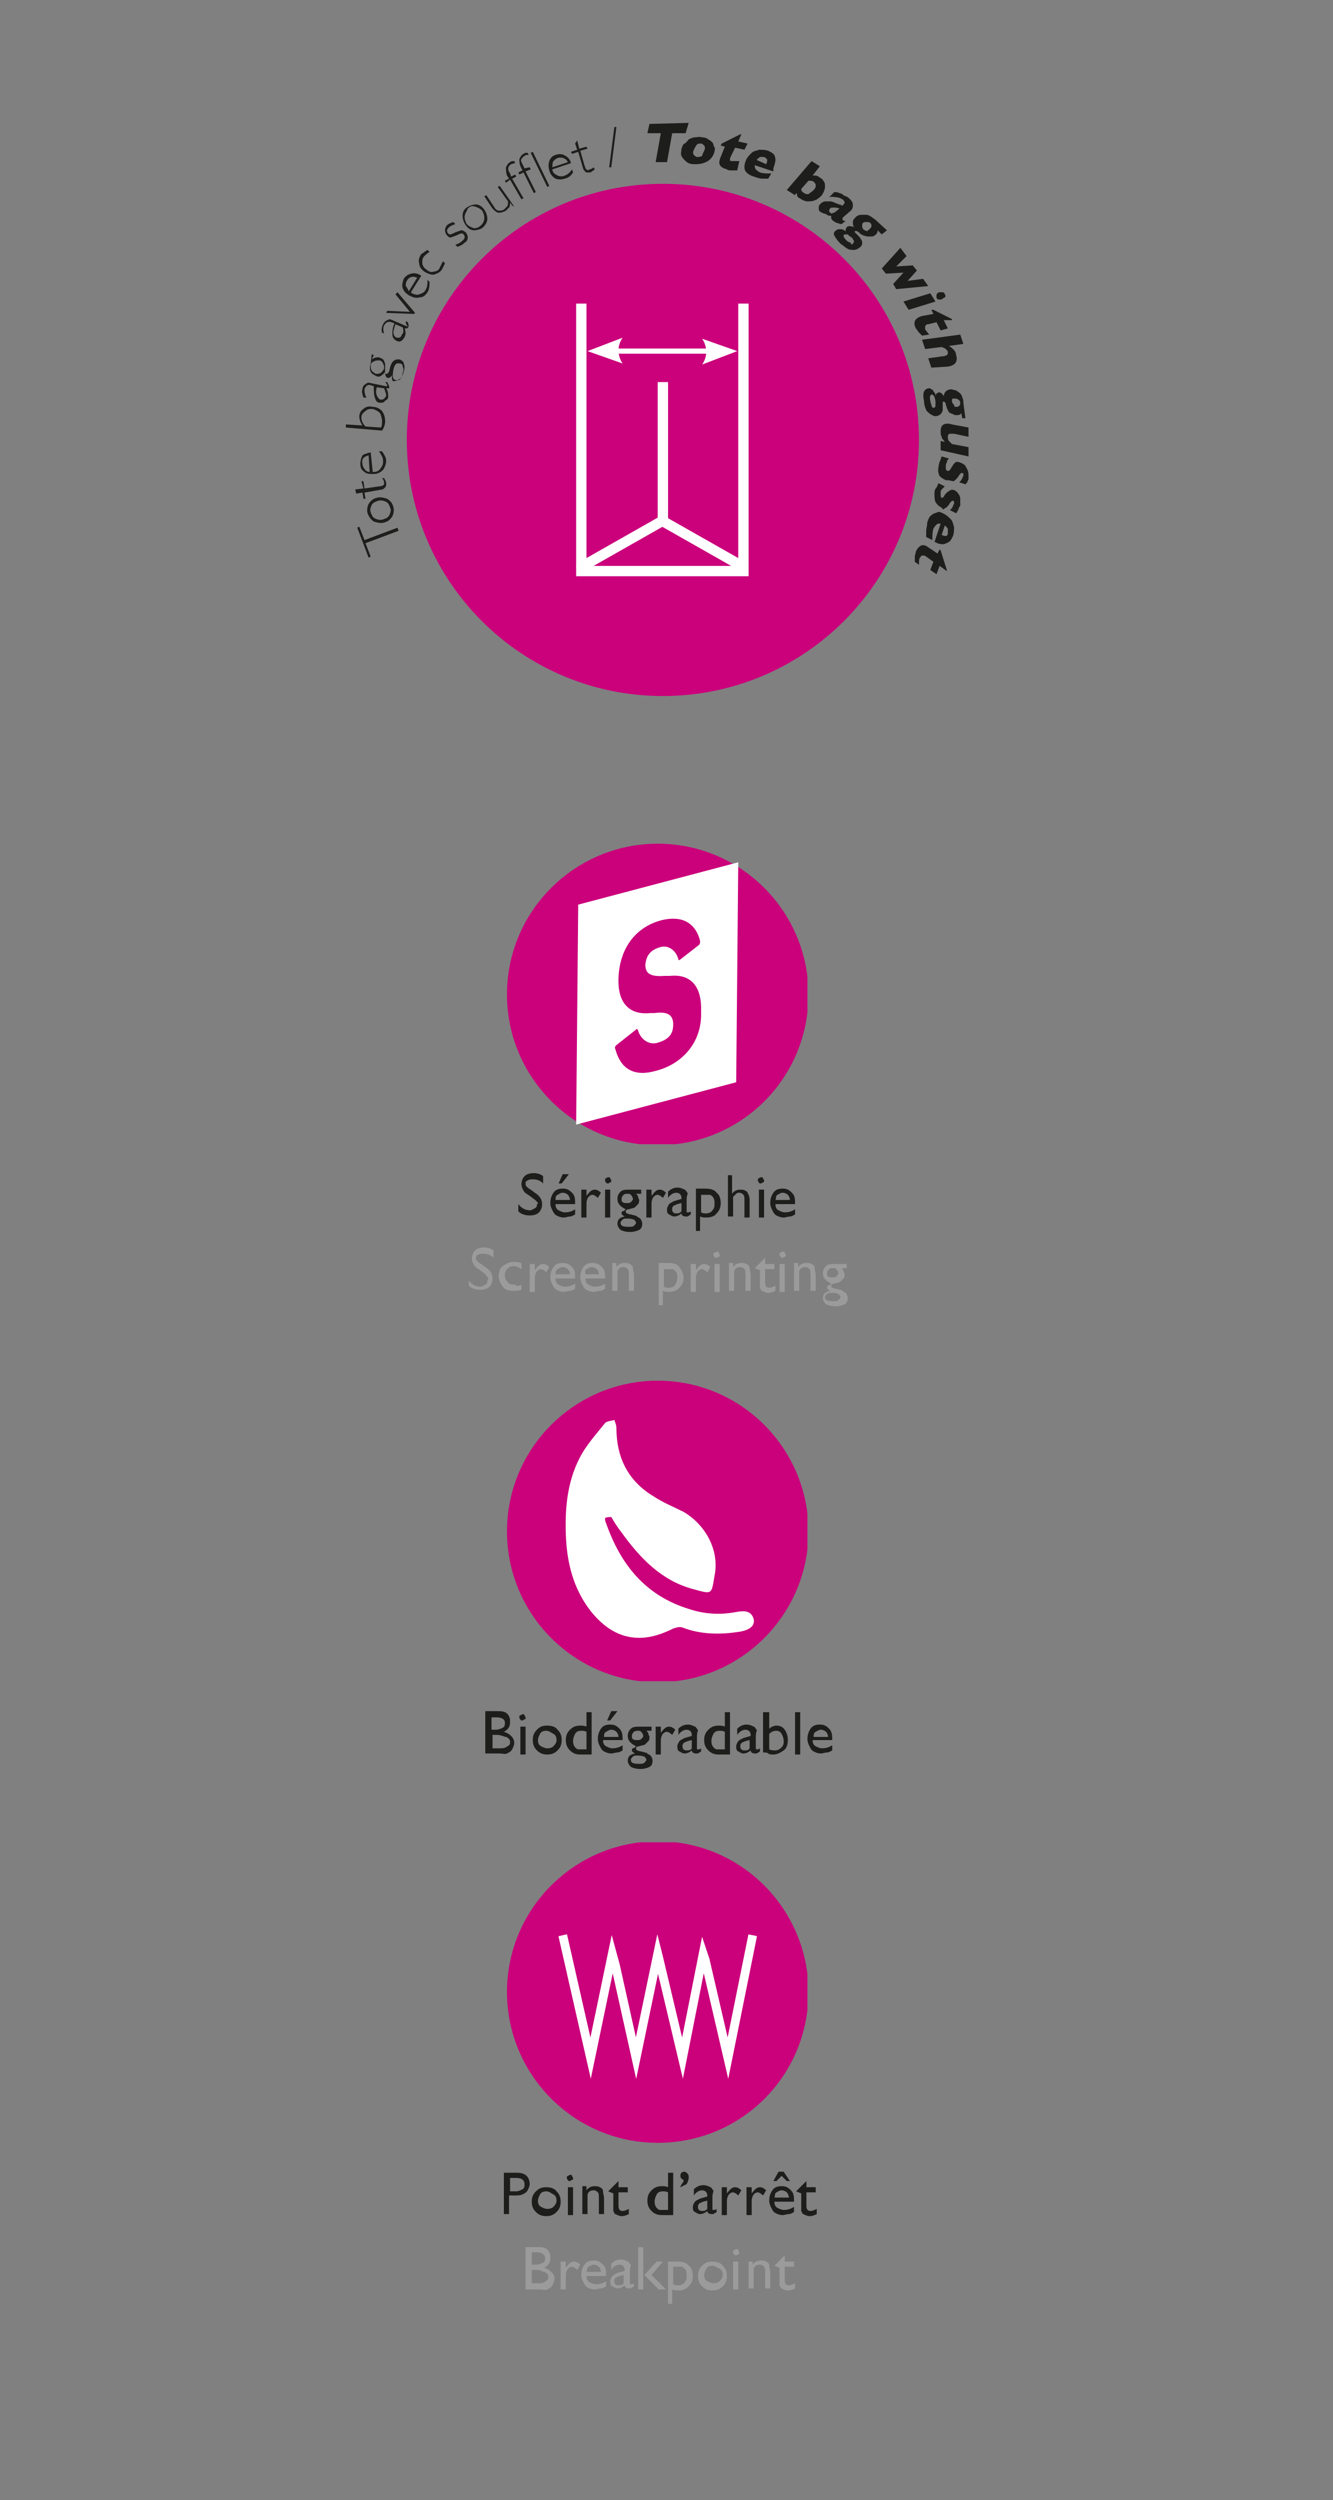 <?xml version="1.0" encoding="utf-8"?>
<!-- Generator: Adobe Illustrator 23.0.0, SVG Export Plug-In . SVG Version: 6.00 Build 0)  -->
<svg version="1.1" id="Calque_1" xmlns="http://www.w3.org/2000/svg" xmlns:xlink="http://www.w3.org/1999/xlink" x="0px" y="0px"
	 viewBox="0 0 129.1 242.1" style="enable-background:new 0 0 129.1 242.1;" xml:space="preserve">
<rect x="0" y="0" width="129.1" height="242.1" fill="#808080" stroke="none"/>
<style type="text/css">
	.st0{clip-path:url(#SVGID_2_);fill:#CB007B;}
	.st1{clip-path:url(#SVGID_4_);fill:#FFFFFF;}
	.st2{enable-background:new    ;}
	.st3{fill:#1D1D1B;}
	.st4{fill:#9C9B9B;}
	.st5{clip-path:url(#SVGID_6_);fill:#CB007B;}
	.st6{clip-path:url(#SVGID_8_);fill:none;stroke:#FFFFFF;stroke-width:0.848;stroke-miterlimit:10;}
	.st7{clip-path:url(#SVGID_10_);fill:#CB007B;}
	.st8{clip-path:url(#SVGID_12_);fill-rule:evenodd;clip-rule:evenodd;fill:#FFFFFF;}
	.st9{fill:#CB007B;}
	.st10{fill:none;stroke:#FFFFFF;stroke-miterlimit:10;}
	.st11{fill:none;stroke:#FFFFFF;stroke-width:0.5;stroke-miterlimit:10;}
	.st12{fill:#FFFFFF;}
</style>
<g>
	<g>
		<defs>
			<rect id="SVGID_1_" x="49.1" y="81.7" width="29.1" height="29.1"/>
		</defs>
		<clipPath id="SVGID_2_">
			<use xlink:href="#SVGID_1_"  style="overflow:visible;"/>
		</clipPath>
		<path class="st0" d="M78.3,96.3c0-8-6.5-14.6-14.6-14.6c-8,0-14.6,6.5-14.6,14.6c0,8,6.5,14.6,14.6,14.6S78.3,104.4,78.3,96.3"/>
	</g>
	<g>
		<defs>
			<rect id="SVGID_3_" x="49.1" y="81.7" width="29.1" height="29.1"/>
		</defs>
		<clipPath id="SVGID_4_">
			<use xlink:href="#SVGID_3_"  style="overflow:visible;"/>
		</clipPath>
		<path class="st1" d="M56,87.6l-0.2,21.3l15.5-4.1l0.2-21.3L56,87.6z M63.5,103.7c-2.1,0.6-3.4-0.2-3.9-2.1c-0.1-0.2,0-0.3,0.1-0.4
			l1.9-1.5c0.1-0.1,0.1-0.1,0.2,0.1c0.2,0.7,0.9,1.4,1.8,1.2c1.1-0.3,1.6-0.8,1.6-1.8c0-0.8-0.4-1.3-1.8-1.1c-0.1,0-0.3,0-0.4,0
			c-1.9,0.2-3.2-0.8-3.1-3.4c0.1-2.7,1.5-4.9,4.2-5.6c2.1-0.5,3.3,0.4,3.7,2c0,0.2,0,0.3-0.1,0.4l-1.8,1.4c-0.1,0.1-0.2,0.1-0.2,0
			c-0.2-0.8-0.9-1.4-1.7-1.2c-1.1,0.3-1.4,0.9-1.5,1.7c0,0.9,0.5,1.2,1.9,1.1c0.1,0,0.3,0,0.5,0c2-0.2,3.1,1,3,3.5
			C68,101.1,65.9,103.1,63.5,103.7"/>
	</g>
</g>
<g class="st2">
	<path class="st3" d="M51.7,116.1l-0.4-0.3c-0.3-0.2-0.5-0.3-0.6-0.5s-0.2-0.4-0.2-0.6c0-0.3,0.1-0.6,0.3-0.8s0.5-0.3,0.9-0.3
		c0.3,0,0.7,0.1,0.9,0.3v0.7c-0.3-0.3-0.6-0.4-1-0.4c-0.2,0-0.3,0-0.5,0.1s-0.2,0.2-0.2,0.3c0,0.1,0,0.2,0.1,0.3
		c0.1,0.1,0.2,0.2,0.4,0.3l0.4,0.3c0.5,0.3,0.7,0.7,0.7,1.1c0,0.3-0.1,0.6-0.3,0.8s-0.5,0.3-0.9,0.3c-0.4,0-0.8-0.1-1.1-0.4v-0.7
		c0.3,0.4,0.7,0.6,1.1,0.6c0.2,0,0.3-0.1,0.5-0.2s0.2-0.2,0.2-0.4C52.2,116.6,52.1,116.4,51.7,116.1z"/>
	<path class="st3" d="M55.7,116.6h-1.9c0,0.3,0.1,0.5,0.3,0.6s0.4,0.2,0.6,0.2c0.4,0,0.7-0.1,1-0.3v0.5c-0.2,0.1-0.3,0.2-0.5,0.2
		s-0.4,0.1-0.6,0.1c-0.3,0-0.5-0.1-0.7-0.2s-0.3-0.3-0.4-0.5c-0.1-0.2-0.2-0.4-0.2-0.7c0-0.4,0.1-0.7,0.3-1c0.2-0.3,0.5-0.4,0.9-0.4
		c0.4,0,0.6,0.1,0.9,0.4S55.7,116.1,55.7,116.6L55.7,116.6z M53.8,116.2h1.4c0-0.2-0.1-0.4-0.2-0.5s-0.3-0.2-0.5-0.2
		s-0.3,0.1-0.5,0.2S53.8,116,53.8,116.2z M55.1,113.7l-0.7,0.9h-0.3l0.4-0.9H55.1z"/>
	<path class="st3" d="M56.8,115.2v0.6l0,0c0.3-0.4,0.5-0.6,0.8-0.6c0.2,0,0.4,0.1,0.6,0.3l-0.3,0.5c-0.2-0.2-0.4-0.3-0.5-0.3
		c-0.2,0-0.3,0.1-0.4,0.2s-0.2,0.4-0.2,0.6v1.4h-0.5v-2.7H56.8z"/>
	<path class="st3" d="M58.9,114c0.1,0,0.2,0,0.2,0.1s0.1,0.1,0.1,0.2c0,0.1,0,0.2-0.1,0.2s-0.1,0.1-0.2,0.1c-0.1,0-0.2,0-0.2-0.1
		c-0.1-0.1-0.1-0.1-0.1-0.2c0-0.1,0-0.2,0.1-0.2C58.7,114.1,58.8,114,58.9,114z M58.6,115.2h0.5v2.7h-0.5V115.2z"/>
	<path class="st3" d="M59.8,116.1c0-0.3,0.1-0.5,0.3-0.7c0.2-0.2,0.5-0.2,0.9-0.2h1.1v0.4h-0.5c0.1,0.1,0.2,0.2,0.2,0.3
		s0.1,0.2,0.1,0.3c0,0.1,0,0.3-0.1,0.4s-0.2,0.2-0.3,0.3s-0.3,0.1-0.6,0.2c-0.2,0-0.3,0.1-0.3,0.2c0,0.1,0,0.1,0.1,0.2
		c0.1,0,0.2,0.1,0.4,0.1c0.3,0.1,0.5,0.1,0.6,0.2s0.2,0.1,0.3,0.2c0.1,0.1,0.2,0.3,0.2,0.5c0,0.3-0.1,0.5-0.3,0.6s-0.5,0.2-0.9,0.2
		c-0.4,0-0.7-0.1-0.9-0.2c-0.2-0.2-0.3-0.4-0.3-0.6c0-0.4,0.2-0.6,0.7-0.7c-0.2-0.1-0.3-0.2-0.3-0.3c0-0.1,0-0.2,0.1-0.2
		s0.2-0.1,0.3-0.2C60,116.8,59.8,116.5,59.8,116.1z M60.7,118c-0.2,0-0.3,0-0.4,0.1s-0.2,0.2-0.2,0.3c0,0.3,0.2,0.4,0.8,0.4
		c0.2,0,0.4,0,0.5-0.1c0.1-0.1,0.2-0.2,0.2-0.3c0-0.1-0.1-0.2-0.2-0.3C61.1,118,60.9,118,60.7,118z M60.8,115.6
		c-0.1,0-0.3,0-0.4,0.1s-0.2,0.2-0.2,0.4c0,0.1,0,0.3,0.1,0.3c0.1,0.1,0.2,0.1,0.4,0.1c0.2,0,0.3,0,0.4-0.1s0.2-0.2,0.2-0.3
		c0-0.1-0.1-0.3-0.2-0.4S60.9,115.6,60.8,115.6z"/>
	<path class="st3" d="M63.1,115.2v0.6l0,0c0.3-0.4,0.5-0.6,0.8-0.6c0.2,0,0.4,0.1,0.6,0.3l-0.3,0.5c-0.2-0.2-0.4-0.3-0.5-0.3
		c-0.2,0-0.3,0.1-0.4,0.2s-0.2,0.4-0.2,0.6v1.4h-0.5v-2.7H63.1z"/>
</g>
<g class="st2">
	<path class="st3" d="M66.5,116.2v1.1c0,0.1,0,0.1,0.1,0.1c0.1,0,0.2,0,0.3-0.1v0.3c-0.1,0.1-0.2,0.1-0.3,0.2c-0.1,0-0.1,0-0.2,0
		c-0.2,0-0.4-0.1-0.4-0.3c-0.2,0.2-0.5,0.3-0.7,0.3c-0.2,0-0.3-0.1-0.5-0.2s-0.2-0.3-0.2-0.5c0-0.2,0.1-0.3,0.2-0.5
		c0.1-0.1,0.3-0.2,0.5-0.3l0.7-0.2v-0.1c0-0.3-0.2-0.5-0.5-0.5c-0.3,0-0.6,0.2-0.8,0.5v-0.6c0.2-0.2,0.5-0.4,0.9-0.4
		c0.3,0,0.5,0.1,0.7,0.2c0.1,0,0.1,0.1,0.2,0.2s0.1,0.2,0.1,0.2C66.5,115.9,66.5,116,66.5,116.2z M66,117.3v-0.8l-0.4,0.1
		c-0.2,0.1-0.3,0.1-0.4,0.2c-0.1,0.1-0.1,0.2-0.1,0.3c0,0.1,0,0.2,0.1,0.3s0.2,0.1,0.3,0.1C65.7,117.5,65.8,117.5,66,117.3z"/>
</g>
<g class="st2">
	<path class="st3" d="M67.4,119.2v-4.1h0.9c0.5,0,0.9,0.1,1.1,0.4c0.3,0.2,0.4,0.6,0.4,1c0,0.4-0.1,0.7-0.4,1
		c-0.2,0.3-0.6,0.4-1,0.4c-0.2,0-0.4,0-0.6-0.1v1.4H67.4z M68.3,115.7h-0.4v1.7c0.2,0.1,0.3,0.1,0.5,0.1c0.2,0,0.5-0.1,0.6-0.3
		c0.2-0.2,0.2-0.4,0.2-0.7c0-0.2,0-0.3-0.1-0.5s-0.2-0.2-0.3-0.3C68.7,115.7,68.6,115.7,68.3,115.7z"/>
	<path class="st3" d="M70.4,113.8h0.5v1.8c0.2-0.3,0.5-0.4,0.8-0.4c0.2,0,0.3,0,0.5,0.1s0.2,0.2,0.3,0.4s0.1,0.4,0.1,0.7v1.5h-0.5
		v-1.7c0-0.2,0-0.4-0.1-0.5c-0.1-0.1-0.2-0.2-0.4-0.2c-0.1,0-0.2,0-0.3,0.1s-0.2,0.2-0.3,0.3v1.9h-0.5V113.8z"/>
	<path class="st3" d="M73.7,114c0.1,0,0.2,0,0.2,0.1s0.1,0.1,0.1,0.2c0,0.1,0,0.2-0.1,0.2s-0.1,0.1-0.2,0.1c-0.1,0-0.2,0-0.2-0.1
		c-0.1-0.1-0.1-0.1-0.1-0.2c0-0.1,0-0.2,0.1-0.2C73.5,114.1,73.6,114,73.7,114z M73.4,115.2H74v2.7h-0.5V115.2z"/>
	<path class="st3" d="M77,116.6h-1.9c0,0.3,0.1,0.5,0.3,0.6s0.4,0.2,0.6,0.2c0.4,0,0.7-0.1,1-0.3v0.5c-0.2,0.1-0.3,0.2-0.5,0.2
		s-0.4,0.1-0.6,0.1c-0.3,0-0.5-0.1-0.7-0.2s-0.3-0.3-0.4-0.5c-0.1-0.2-0.2-0.4-0.2-0.7c0-0.4,0.1-0.7,0.3-1c0.2-0.3,0.5-0.4,0.9-0.4
		c0.4,0,0.6,0.1,0.9,0.4S77,116.1,77,116.6L77,116.6z M75.1,116.2h1.4c0-0.2-0.1-0.4-0.2-0.5s-0.3-0.2-0.5-0.2s-0.3,0.1-0.5,0.2
		S75.2,116,75.1,116.2z"/>
</g>
<g class="st2">
	<path class="st4" d="M46.9,123.3l-0.4-0.3c-0.3-0.2-0.5-0.3-0.6-0.5s-0.2-0.4-0.2-0.6c0-0.3,0.1-0.6,0.3-0.8s0.5-0.3,0.9-0.3
		c0.3,0,0.7,0.1,0.9,0.3v0.7c-0.3-0.3-0.6-0.4-1-0.4c-0.2,0-0.3,0-0.5,0.1s-0.2,0.2-0.2,0.3c0,0.1,0,0.2,0.1,0.3
		c0.1,0.1,0.2,0.2,0.4,0.3l0.4,0.3c0.5,0.3,0.7,0.7,0.7,1.1c0,0.3-0.1,0.6-0.3,0.8s-0.5,0.3-0.9,0.3c-0.4,0-0.8-0.1-1.1-0.4V124
		c0.3,0.4,0.7,0.6,1.1,0.6c0.2,0,0.3-0.1,0.5-0.2s0.2-0.2,0.2-0.4C47.4,123.8,47.2,123.6,46.9,123.3z"/>
	<path class="st4" d="M50.5,124.4v0.5c-0.3,0.1-0.5,0.1-0.8,0.1c-0.4,0-0.8-0.1-1-0.4s-0.4-0.6-0.4-1c0-0.4,0.1-0.8,0.4-1
		s0.6-0.4,1-0.4c0.1,0,0.3,0,0.4,0c0.1,0,0.2,0.1,0.4,0.1v0.6c-0.3-0.2-0.5-0.3-0.8-0.3c-0.2,0-0.4,0.1-0.6,0.3s-0.2,0.4-0.2,0.6
		c0,0.3,0.1,0.5,0.3,0.7s0.4,0.2,0.7,0.2C50,124.6,50.3,124.5,50.5,124.4z"/>
</g>
<g class="st2">
	<path class="st4" d="M51.8,122.4v0.6l0,0c0.3-0.4,0.5-0.6,0.8-0.6c0.2,0,0.4,0.1,0.6,0.3l-0.3,0.5c-0.2-0.2-0.4-0.3-0.5-0.3
		c-0.2,0-0.3,0.1-0.4,0.2s-0.2,0.4-0.2,0.6v1.4h-0.5v-2.7H51.8z"/>
</g>
<g class="st2">
	<path class="st4" d="M55.7,123.8h-1.9c0,0.3,0.1,0.5,0.3,0.6s0.4,0.2,0.6,0.2c0.4,0,0.7-0.1,1-0.3v0.5c-0.2,0.1-0.3,0.2-0.5,0.2
		s-0.4,0.1-0.6,0.1c-0.3,0-0.5-0.1-0.7-0.2s-0.3-0.3-0.4-0.5c-0.1-0.2-0.2-0.4-0.2-0.7c0-0.4,0.1-0.7,0.3-1c0.2-0.3,0.5-0.4,0.9-0.4
		c0.4,0,0.6,0.1,0.9,0.4S55.7,123.3,55.7,123.8L55.7,123.8z M53.8,123.4h1.4c0-0.2-0.1-0.4-0.2-0.5s-0.3-0.2-0.5-0.2
		s-0.3,0.1-0.5,0.2S53.8,123.2,53.8,123.4z"/>
	<path class="st4" d="M58.6,123.8h-1.9c0,0.3,0.1,0.5,0.3,0.6s0.4,0.2,0.6,0.2c0.4,0,0.7-0.1,1-0.3v0.5c-0.2,0.1-0.3,0.2-0.5,0.2
		s-0.4,0.1-0.6,0.1c-0.3,0-0.5-0.1-0.7-0.2s-0.3-0.3-0.4-0.5c-0.1-0.2-0.2-0.4-0.2-0.7c0-0.4,0.1-0.7,0.3-1c0.2-0.3,0.5-0.4,0.9-0.4
		c0.4,0,0.6,0.1,0.9,0.4S58.6,123.3,58.6,123.8L58.6,123.8z M56.7,123.4H58c0-0.2-0.1-0.4-0.2-0.5s-0.3-0.2-0.5-0.2
		s-0.3,0.1-0.5,0.2S56.7,123.2,56.7,123.4z"/>
	<path class="st4" d="M59.7,122.4v0.3c0.2-0.3,0.5-0.4,0.8-0.4c0.2,0,0.3,0,0.5,0.1s0.3,0.2,0.3,0.4s0.1,0.4,0.1,0.7v1.5h-0.5v-1.5
		c0-0.3,0-0.5-0.1-0.6s-0.2-0.2-0.4-0.2c-0.3,0-0.5,0.1-0.6,0.4v1.9h-0.5v-2.7H59.7z"/>
	<path class="st4" d="M63.8,126.4v-4.1h0.9c0.5,0,0.9,0.1,1.1,0.4s0.4,0.6,0.4,1c0,0.4-0.1,0.7-0.4,1s-0.6,0.4-1,0.4
		c-0.2,0-0.4,0-0.6-0.1v1.4H63.8z M64.7,122.9h-0.4v1.7c0.2,0.1,0.3,0.1,0.5,0.1c0.2,0,0.5-0.1,0.6-0.3s0.2-0.4,0.2-0.7
		c0-0.2,0-0.3-0.1-0.5c-0.1-0.1-0.2-0.2-0.3-0.3C65.1,122.9,64.9,122.9,64.7,122.9z"/>
	<path class="st4" d="M67.4,122.4v0.6l0,0c0.3-0.4,0.5-0.6,0.8-0.6c0.2,0,0.4,0.1,0.6,0.3l-0.3,0.5c-0.2-0.2-0.4-0.3-0.5-0.3
		c-0.2,0-0.3,0.1-0.4,0.2s-0.2,0.4-0.2,0.6v1.4h-0.5v-2.7H67.4z"/>
	<path class="st4" d="M69.4,121.2c0.1,0,0.2,0,0.2,0.1s0.1,0.1,0.1,0.2c0,0.1,0,0.2-0.1,0.2s-0.1,0.1-0.2,0.1c-0.1,0-0.2,0-0.2-0.1
		c-0.1-0.1-0.1-0.1-0.1-0.2c0-0.1,0-0.2,0.1-0.2C69.3,121.3,69.4,121.2,69.4,121.2z M69.2,122.4h0.5v2.7h-0.5V122.4z"/>
	<path class="st4" d="M71,122.4v0.3c0.2-0.3,0.5-0.4,0.8-0.4c0.2,0,0.3,0,0.5,0.1s0.3,0.2,0.3,0.4s0.1,0.4,0.1,0.7v1.5h-0.5v-1.5
		c0-0.3,0-0.5-0.1-0.6s-0.2-0.2-0.4-0.2c-0.3,0-0.5,0.1-0.6,0.4v1.9h-0.5v-2.7H71z"/>
	<path class="st4" d="M73.1,122.8l1-1v0.6H75v0.5h-0.9v1.3c0,0.3,0.1,0.5,0.4,0.5c0.2,0,0.4-0.1,0.6-0.2v0.5
		c-0.2,0.1-0.4,0.2-0.7,0.2c-0.2,0-0.4-0.1-0.6-0.2c-0.1,0-0.1-0.1-0.1-0.1c0-0.1-0.1-0.1-0.1-0.2c0-0.1,0-0.3,0-0.5v-1.2
		L73.1,122.8L73.1,122.8z"/>
	<path class="st4" d="M75.8,121.2c0.1,0,0.2,0,0.2,0.1s0.1,0.1,0.1,0.2c0,0.1,0,0.2-0.1,0.2s-0.1,0.1-0.2,0.1c-0.1,0-0.2,0-0.2-0.1
		c-0.1-0.1-0.1-0.1-0.1-0.2c0-0.1,0-0.2,0.1-0.2C75.6,121.3,75.7,121.2,75.8,121.2z M75.5,122.4H76v2.7h-0.5V122.4z"/>
	<path class="st4" d="M77.3,122.4v0.3c0.2-0.3,0.5-0.4,0.8-0.4c0.2,0,0.3,0,0.5,0.1s0.3,0.2,0.3,0.4s0.1,0.4,0.1,0.7v1.5h-0.5v-1.5
		c0-0.3,0-0.5-0.1-0.6s-0.2-0.2-0.4-0.2c-0.3,0-0.5,0.1-0.6,0.4v1.9h-0.5v-2.7H77.3z"/>
	<path class="st4" d="M79.7,123.3c0-0.3,0.1-0.5,0.3-0.7c0.2-0.2,0.5-0.2,0.9-0.2h1.1v0.4h-0.5c0.1,0.1,0.2,0.2,0.2,0.3
		s0.1,0.2,0.1,0.3c0,0.1,0,0.3-0.1,0.4s-0.2,0.2-0.3,0.3s-0.3,0.1-0.6,0.2c-0.2,0-0.3,0.1-0.3,0.2c0,0.1,0,0.1,0.1,0.2
		c0.1,0,0.2,0.1,0.4,0.1c0.3,0.1,0.5,0.1,0.6,0.2s0.2,0.1,0.3,0.2c0.1,0.1,0.2,0.3,0.2,0.5c0,0.3-0.1,0.5-0.3,0.6s-0.5,0.2-0.9,0.2
		c-0.4,0-0.7-0.1-0.9-0.2c-0.2-0.2-0.3-0.4-0.3-0.6c0-0.4,0.2-0.6,0.7-0.7c-0.2-0.1-0.3-0.2-0.3-0.3c0-0.1,0-0.2,0.1-0.2
		s0.2-0.1,0.3-0.2C79.9,124,79.7,123.7,79.7,123.3z M80.5,125.2c-0.2,0-0.3,0-0.4,0.1s-0.2,0.2-0.2,0.3c0,0.3,0.2,0.4,0.8,0.4
		c0.2,0,0.4,0,0.5-0.1c0.1-0.1,0.2-0.2,0.2-0.3c0-0.1-0.1-0.2-0.2-0.3C81,125.2,80.8,125.2,80.5,125.2z M80.7,122.8
		c-0.1,0-0.3,0-0.4,0.1s-0.2,0.2-0.2,0.4c0,0.1,0,0.3,0.1,0.3c0.1,0.1,0.2,0.1,0.4,0.1c0.2,0,0.3,0,0.4-0.1s0.2-0.2,0.2-0.3
		c0-0.1-0.1-0.3-0.2-0.4S80.8,122.8,80.7,122.8z"/>
</g>
<g>
	<g>
		<defs>
			<rect id="SVGID_5_" x="49.1" y="178.4" width="29.1" height="29.1"/>
		</defs>
		<clipPath id="SVGID_6_">
			<use xlink:href="#SVGID_5_"  style="overflow:visible;"/>
		</clipPath>
		<path class="st5" d="M78.3,192.9c0-8-6.5-14.6-14.6-14.6c-8,0-14.6,6.5-14.6,14.6c0,8,6.5,14.6,14.6,14.6S78.3,201,78.3,192.9"/>
	</g>
</g>
<g>
	<g>
		<defs>
			<rect id="SVGID_7_" x="54.1" y="187.2" width="19.2" height="14.2"/>
		</defs>
		<clipPath id="SVGID_8_">
			<use xlink:href="#SVGID_7_"  style="overflow:visible;"/>
		</clipPath>
		<polyline class="st6" points="72.9,187.4 70.5,199.3 68.3,189.8 68.1,189.2 66.1,199.3 63.8,189.6 63.7,189.2 61.6,199.3 
			59.6,190.3 59.3,189.2 57.2,199.3 54.5,187.4 		"/>
	</g>
</g>
<g class="st2">
	<path class="st3" d="M48.8,214.5v-4.1h1.3c0.4,0,0.7,0.1,0.9,0.3s0.3,0.5,0.3,0.8c0,0.2-0.1,0.4-0.2,0.6s-0.3,0.3-0.5,0.4
		c-0.2,0.1-0.5,0.1-0.9,0.1h-0.4v1.8H48.8z M50,210.9h-0.6v1.3H50c0.2,0,0.4-0.1,0.6-0.2s0.2-0.3,0.2-0.5
		C50.8,211.1,50.5,210.9,50,210.9z"/>
</g>
<g class="st2">
	<path class="st3" d="M52.9,211.8c0.4,0,0.8,0.1,1,0.4c0.3,0.3,0.4,0.6,0.4,1c0,0.4-0.1,0.7-0.4,1s-0.6,0.4-1,0.4
		c-0.4,0-0.7-0.1-1-0.4c-0.3-0.3-0.4-0.6-0.4-1c0-0.4,0.1-0.7,0.4-1S52.5,211.8,52.9,211.8z M52.9,212.2c-0.3,0-0.5,0.1-0.6,0.3
		s-0.2,0.4-0.2,0.6c0,0.3,0.1,0.5,0.3,0.6s0.4,0.2,0.6,0.2c0.3,0,0.5-0.1,0.6-0.2c0.2-0.2,0.3-0.4,0.3-0.6c0-0.3-0.1-0.5-0.3-0.6
		S53.2,212.2,52.9,212.2z"/>
	<path class="st3" d="M55.2,210.6c0.1,0,0.2,0,0.2,0.1s0.1,0.1,0.1,0.2c0,0.1,0,0.2-0.1,0.2s-0.1,0.1-0.2,0.1c-0.1,0-0.2,0-0.2-0.1
		c-0.1-0.1-0.1-0.1-0.1-0.2c0-0.1,0-0.2,0.1-0.2C55.1,210.7,55.1,210.6,55.2,210.6z M55,211.8h0.5v2.7H55V211.8z"/>
	<path class="st3" d="M56.8,211.8v0.3c0.2-0.3,0.5-0.4,0.8-0.4c0.2,0,0.3,0,0.5,0.1s0.3,0.2,0.3,0.4s0.1,0.4,0.1,0.7v1.5H58v-1.5
		c0-0.3,0-0.5-0.1-0.6s-0.2-0.2-0.4-0.2c-0.3,0-0.5,0.1-0.6,0.4v1.9h-0.5v-2.7H56.8z"/>
	<path class="st3" d="M58.9,212.2l1-1v0.6h0.9v0.5h-0.9v1.3c0,0.3,0.1,0.5,0.4,0.5c0.2,0,0.4-0.1,0.6-0.2v0.5
		c-0.2,0.1-0.4,0.2-0.7,0.2c-0.2,0-0.4-0.1-0.6-0.2c-0.1,0-0.1-0.1-0.1-0.1c0-0.1-0.1-0.1-0.1-0.2c0-0.1,0-0.3,0-0.5v-1.2
		L58.9,212.2L58.9,212.2z"/>
	<path class="st3" d="M64.7,210.4h0.5v4.1h-1.1c-0.4,0-0.7-0.1-1-0.4s-0.4-0.6-0.4-1c0-0.4,0.1-0.7,0.4-1s0.6-0.4,1-0.4
		c0.2,0,0.4,0,0.6,0.1V210.4z M64.7,214v-1.7c-0.2-0.1-0.3-0.1-0.5-0.1c-0.3,0-0.5,0.1-0.6,0.3s-0.2,0.4-0.2,0.7
		c0,0.3,0.1,0.5,0.2,0.6c0.1,0.1,0.2,0.2,0.3,0.2s0.3,0,0.5,0H64.7z"/>
	<path class="st3" d="M65.9,211.8v-0.1c0.1-0.1,0.1-0.2,0.2-0.3s0.1-0.2,0.1-0.3c-0.2-0.1-0.3-0.2-0.3-0.4c0-0.1,0-0.2,0.1-0.3
		s0.2-0.1,0.3-0.1c0.1,0,0.2,0.1,0.3,0.2s0.1,0.2,0.1,0.4c0,0.2-0.1,0.4-0.2,0.6C66.3,211.6,66.1,211.7,65.9,211.8z"/>
	<path class="st3" d="M69,212.8v1.1c0,0.1,0,0.1,0.1,0.1c0.1,0,0.2,0,0.3-0.1v0.3c-0.1,0.1-0.2,0.1-0.3,0.2c-0.1,0-0.1,0-0.2,0
		c-0.2,0-0.4-0.1-0.4-0.3c-0.2,0.2-0.5,0.3-0.7,0.3c-0.2,0-0.3-0.1-0.5-0.2s-0.2-0.3-0.2-0.5c0-0.2,0.1-0.3,0.2-0.5
		c0.1-0.1,0.3-0.2,0.5-0.3l0.7-0.2v-0.1c0-0.3-0.2-0.5-0.5-0.5c-0.3,0-0.6,0.2-0.8,0.5v-0.6c0.2-0.2,0.5-0.4,0.9-0.4
		c0.3,0,0.5,0.1,0.7,0.2c0.1,0,0.1,0.1,0.2,0.2s0.1,0.2,0.1,0.2C69,212.5,69,212.6,69,212.8z M68.5,213.9v-0.8l-0.4,0.1
		c-0.2,0.1-0.3,0.1-0.4,0.2c-0.1,0.1-0.1,0.2-0.1,0.3c0,0.1,0,0.2,0.1,0.3s0.2,0.1,0.3,0.1C68.2,214.1,68.3,214.1,68.5,213.9z"/>
</g>
<g class="st2">
	<path class="st3" d="M70.4,211.8v0.6l0,0c0.3-0.4,0.5-0.6,0.8-0.6c0.2,0,0.4,0.1,0.6,0.3l-0.3,0.5c-0.2-0.2-0.4-0.3-0.5-0.3
		c-0.2,0-0.3,0.1-0.4,0.2s-0.2,0.4-0.2,0.6v1.4h-0.5v-2.7H70.4z"/>
</g>
<g class="st2">
	<path class="st3" d="M72.8,211.8v0.6l0,0c0.3-0.4,0.5-0.6,0.8-0.6c0.2,0,0.4,0.1,0.6,0.3l-0.3,0.5c-0.2-0.2-0.4-0.3-0.5-0.3
		c-0.2,0-0.3,0.1-0.4,0.2s-0.2,0.4-0.2,0.6v1.4h-0.5v-2.7H72.8z"/>
	<path class="st3" d="M76.9,213.2H75c0,0.3,0.1,0.5,0.3,0.6s0.4,0.2,0.6,0.2c0.4,0,0.7-0.1,1-0.3v0.5c-0.2,0.1-0.3,0.2-0.5,0.2
		s-0.4,0.1-0.6,0.1c-0.3,0-0.5-0.1-0.7-0.2s-0.3-0.3-0.4-0.5c-0.1-0.2-0.2-0.4-0.2-0.7c0-0.4,0.1-0.7,0.3-1c0.2-0.3,0.5-0.4,0.9-0.4
		c0.4,0,0.6,0.1,0.9,0.4S76.9,212.7,76.9,213.2L76.9,213.2z M75.9,210.3l0.6,0.9h-0.3l-0.5-0.5l-0.5,0.5h-0.3l0.5-0.9H75.9z
		 M75,212.8h1.4c0-0.2-0.1-0.4-0.2-0.5s-0.3-0.2-0.5-0.2s-0.3,0.1-0.5,0.2S75.1,212.6,75,212.8z"/>
	<path class="st3" d="M77.1,212.2l1-1v0.6H79v0.5h-0.9v1.3c0,0.3,0.1,0.5,0.4,0.5c0.2,0,0.4-0.1,0.6-0.2v0.5
		c-0.2,0.1-0.4,0.2-0.7,0.2c-0.2,0-0.4-0.1-0.6-0.2c-0.1,0-0.1-0.1-0.1-0.1c0-0.1-0.1-0.1-0.1-0.2c0-0.1,0-0.3,0-0.5v-1.2
		L77.1,212.2L77.1,212.2z"/>
</g>
<g class="st2">
	<path class="st4" d="M52.3,221.7h-1.4v-4.1h1.1c0.3,0,0.6,0,0.8,0.1c0.2,0.1,0.3,0.2,0.4,0.4c0.1,0.2,0.1,0.3,0.1,0.6
		c0,0.4-0.2,0.7-0.6,0.9c0.3,0.1,0.5,0.2,0.7,0.4s0.3,0.4,0.3,0.7c0,0.2-0.1,0.4-0.2,0.6s-0.3,0.3-0.5,0.4S52.6,221.7,52.3,221.7z
		 M52,218.1h-0.5v1.2h0.4c0.3,0,0.5-0.1,0.7-0.2s0.2-0.3,0.2-0.5C52.7,218.3,52.5,218.1,52,218.1z M52,219.8h-0.5v1.3H52
		c0.3,0,0.5,0,0.7-0.1c0.1-0.1,0.2-0.1,0.3-0.2s0.1-0.2,0.1-0.3c0-0.1,0-0.2-0.1-0.3s-0.2-0.2-0.3-0.2S52.3,219.8,52,219.8z"/>
</g>
<g class="st2">
	<path class="st4" d="M54.8,219v0.6l0,0c0.3-0.4,0.5-0.6,0.8-0.6c0.2,0,0.4,0.1,0.6,0.3l-0.3,0.5c-0.2-0.2-0.4-0.3-0.5-0.3
		c-0.2,0-0.3,0.1-0.4,0.2s-0.2,0.4-0.2,0.6v1.4h-0.5V219H54.8z"/>
</g>
<g class="st2">
	<path class="st4" d="M58.7,220.4h-1.9c0,0.3,0.1,0.5,0.3,0.6s0.4,0.2,0.6,0.2c0.4,0,0.7-0.1,1-0.3v0.5c-0.2,0.1-0.3,0.2-0.5,0.2
		s-0.4,0.1-0.6,0.1c-0.3,0-0.5-0.1-0.7-0.2s-0.3-0.3-0.4-0.5c-0.1-0.2-0.2-0.4-0.2-0.7c0-0.4,0.1-0.7,0.3-1c0.2-0.3,0.5-0.4,0.9-0.4
		c0.4,0,0.6,0.1,0.9,0.4S58.7,219.9,58.7,220.4L58.7,220.4z M56.8,220h1.4c0-0.2-0.1-0.4-0.2-0.5s-0.3-0.2-0.5-0.2s-0.3,0.1-0.5,0.2
		S56.9,219.8,56.8,220z"/>
	<path class="st4" d="M61,220v1.1c0,0.1,0,0.1,0.1,0.1c0.1,0,0.2,0,0.3-0.1v0.3c-0.1,0.1-0.2,0.1-0.3,0.2c-0.1,0-0.1,0-0.2,0
		c-0.2,0-0.4-0.1-0.4-0.3c-0.2,0.2-0.5,0.3-0.7,0.3c-0.2,0-0.3-0.1-0.5-0.2s-0.2-0.3-0.2-0.5c0-0.2,0.1-0.3,0.2-0.5
		c0.1-0.1,0.3-0.2,0.5-0.3l0.7-0.2v-0.1c0-0.3-0.2-0.5-0.5-0.5c-0.3,0-0.6,0.2-0.8,0.5v-0.6c0.2-0.2,0.5-0.4,0.9-0.4
		c0.3,0,0.5,0.1,0.7,0.2c0.1,0,0.1,0.1,0.2,0.2s0.1,0.2,0.1,0.2C61,219.7,61,219.8,61,220z M60.4,221.1v-0.8l-0.4,0.1
		c-0.2,0.1-0.3,0.1-0.4,0.2c-0.1,0.1-0.1,0.2-0.1,0.3c0,0.1,0,0.2,0.1,0.3s0.2,0.1,0.3,0.1C60.1,221.3,60.3,221.3,60.4,221.1z"/>
	<path class="st4" d="M61.8,217.6h0.5v4.1h-0.5V217.6z M63.6,219h0.6l-1.1,1.3l1.4,1.4h-0.7l-1.4-1.4L63.6,219z"/>
	<path class="st4" d="M64.7,223V219h0.9c0.5,0,0.9,0.1,1.1,0.4c0.3,0.2,0.4,0.6,0.4,1c0,0.4-0.1,0.7-0.4,1c-0.3,0.3-0.6,0.4-1,0.4
		c-0.2,0-0.4,0-0.6-0.1v1.4H64.7z M65.6,219.5h-0.4v1.7c0.2,0.1,0.3,0.1,0.5,0.1c0.2,0,0.5-0.1,0.6-0.3c0.2-0.2,0.2-0.4,0.2-0.7
		c0-0.2,0-0.3-0.1-0.5c-0.1-0.1-0.2-0.2-0.3-0.3C66,219.5,65.8,219.5,65.6,219.5z"/>
	<path class="st4" d="M69,219c0.4,0,0.8,0.1,1,0.4c0.3,0.3,0.4,0.6,0.4,1c0,0.4-0.1,0.7-0.4,1s-0.6,0.4-1,0.4c-0.4,0-0.7-0.1-1-0.4
		c-0.3-0.3-0.4-0.6-0.4-1c0-0.4,0.1-0.7,0.4-1S68.6,219,69,219z M69,219.4c-0.3,0-0.5,0.1-0.6,0.3s-0.2,0.4-0.2,0.6
		c0,0.3,0.1,0.5,0.3,0.6s0.4,0.2,0.6,0.2c0.3,0,0.5-0.1,0.6-0.2c0.2-0.2,0.3-0.4,0.3-0.6c0-0.3-0.1-0.5-0.3-0.6S69.2,219.4,69,219.4
		z"/>
	<path class="st4" d="M71.3,217.8c0.1,0,0.2,0,0.2,0.1s0.1,0.1,0.1,0.2c0,0.1,0,0.2-0.1,0.2s-0.1,0.1-0.2,0.1c-0.1,0-0.2,0-0.2-0.1
		c-0.1-0.1-0.1-0.1-0.1-0.2c0-0.1,0-0.2,0.1-0.2C71.1,217.9,71.2,217.8,71.3,217.8z M71,219h0.5v2.7H71V219z"/>
	<path class="st4" d="M72.9,219v0.3c0.2-0.3,0.5-0.4,0.8-0.4c0.2,0,0.3,0,0.5,0.1s0.3,0.2,0.3,0.4s0.1,0.4,0.1,0.7v1.5h-0.5v-1.5
		c0-0.3,0-0.5-0.1-0.6s-0.2-0.2-0.4-0.2c-0.3,0-0.5,0.1-0.6,0.4v1.9h-0.5V219H72.9z"/>
	<path class="st4" d="M75,219.4l1-1v0.6h0.9v0.5H76v1.3c0,0.3,0.1,0.5,0.4,0.5c0.2,0,0.4-0.1,0.6-0.2v0.5c-0.2,0.1-0.4,0.2-0.7,0.2
		c-0.2,0-0.4-0.1-0.6-0.2c-0.1,0-0.1-0.1-0.1-0.1c0-0.1-0.1-0.1-0.1-0.2c0-0.1,0-0.3,0-0.5v-1.2L75,219.4L75,219.4z"/>
</g>
<g class="st2">
	<path class="st3" d="M48.4,169.8h-1.4v-4.1h1.1c0.3,0,0.6,0,0.8,0.1c0.2,0.1,0.3,0.2,0.4,0.4c0.1,0.2,0.1,0.3,0.1,0.6
		c0,0.4-0.2,0.7-0.6,0.9c0.3,0.1,0.5,0.2,0.7,0.4s0.3,0.4,0.3,0.7c0,0.2-0.1,0.4-0.2,0.6s-0.3,0.3-0.5,0.4S48.7,169.8,48.4,169.8z
		 M48.1,166.3h-0.5v1.2H48c0.3,0,0.5-0.1,0.7-0.2s0.2-0.3,0.2-0.5C48.9,166.5,48.6,166.3,48.1,166.3z M48.2,168h-0.5v1.3h0.6
		c0.3,0,0.5,0,0.7-0.1c0.1-0.1,0.2-0.1,0.3-0.2s0.1-0.2,0.1-0.3c0-0.1,0-0.2-0.1-0.3s-0.2-0.2-0.3-0.2S48.5,168,48.2,168z"/>
	<path class="st3" d="M50.6,166c0.1,0,0.2,0,0.2,0.1s0.1,0.1,0.1,0.2c0,0.1,0,0.2-0.1,0.2s-0.1,0.1-0.2,0.1c-0.1,0-0.2,0-0.2-0.1
		c-0.1-0.1-0.1-0.1-0.1-0.2c0-0.1,0-0.2,0.1-0.2C50.5,166.1,50.5,166,50.6,166z M50.4,167.2h0.5v2.7h-0.5V167.2z"/>
	<path class="st3" d="M53,167.1c0.4,0,0.8,0.1,1,0.4c0.3,0.3,0.4,0.6,0.4,1c0,0.4-0.1,0.7-0.4,1s-0.6,0.4-1,0.4
		c-0.4,0-0.7-0.1-1-0.4c-0.3-0.3-0.4-0.6-0.4-1c0-0.4,0.1-0.7,0.4-1S52.5,167.1,53,167.1z M52.9,167.6c-0.3,0-0.5,0.1-0.6,0.3
		s-0.2,0.4-0.2,0.6c0,0.3,0.1,0.5,0.3,0.6s0.4,0.2,0.6,0.2c0.3,0,0.5-0.1,0.6-0.2c0.2-0.2,0.3-0.4,0.3-0.6c0-0.3-0.1-0.5-0.3-0.6
		S53.2,167.6,52.9,167.6z"/>
	<path class="st3" d="M56.8,165.8h0.5v4.1h-1.1c-0.4,0-0.7-0.1-1-0.4s-0.4-0.6-0.4-1c0-0.4,0.1-0.7,0.4-1s0.6-0.4,1-0.4
		c0.2,0,0.4,0,0.6,0.1V165.8z M56.8,169.4v-1.7c-0.2-0.1-0.3-0.1-0.5-0.1c-0.3,0-0.5,0.1-0.6,0.3s-0.2,0.4-0.2,0.7
		c0,0.3,0.1,0.5,0.2,0.6c0.1,0.1,0.2,0.2,0.3,0.2s0.3,0,0.5,0H56.8z"/>
	<path class="st3" d="M60.3,168.5h-1.9c0,0.3,0.1,0.5,0.3,0.6s0.4,0.2,0.6,0.2c0.4,0,0.7-0.1,1-0.3v0.5c-0.2,0.1-0.3,0.2-0.5,0.2
		s-0.4,0.1-0.6,0.1c-0.3,0-0.5-0.1-0.7-0.2s-0.3-0.3-0.4-0.5c-0.1-0.2-0.2-0.4-0.2-0.7c0-0.4,0.1-0.7,0.3-1c0.2-0.3,0.5-0.4,0.9-0.4
		c0.4,0,0.6,0.1,0.9,0.4S60.3,168.1,60.3,168.5L60.3,168.5z M58.5,168.2h1.4c0-0.2-0.1-0.4-0.2-0.5s-0.3-0.2-0.5-0.2
		s-0.3,0.1-0.5,0.2S58.5,168,58.5,168.2z M59.8,165.7l-0.7,0.9h-0.3l0.4-0.9H59.8z"/>
	<path class="st3" d="M60.8,168.1c0-0.3,0.1-0.5,0.3-0.7c0.2-0.2,0.5-0.2,0.9-0.2h1.1v0.4h-0.5c0.1,0.1,0.2,0.2,0.2,0.3
		s0.1,0.2,0.1,0.3c0,0.1,0,0.3-0.1,0.4s-0.2,0.2-0.3,0.3s-0.3,0.1-0.6,0.2c-0.2,0-0.3,0.1-0.3,0.2c0,0.1,0,0.1,0.1,0.2
		c0.1,0,0.2,0.1,0.4,0.1c0.3,0.1,0.5,0.1,0.6,0.2s0.2,0.1,0.3,0.2c0.1,0.1,0.2,0.3,0.2,0.5c0,0.3-0.1,0.5-0.3,0.6s-0.5,0.2-0.9,0.2
		c-0.4,0-0.7-0.1-0.9-0.2c-0.2-0.2-0.3-0.4-0.3-0.6c0-0.4,0.2-0.6,0.7-0.7c-0.2-0.1-0.3-0.2-0.3-0.3c0-0.1,0-0.2,0.1-0.2
		s0.2-0.1,0.3-0.2C61,168.8,60.8,168.5,60.8,168.1z M61.7,170c-0.2,0-0.3,0-0.4,0.1s-0.2,0.2-0.2,0.3c0,0.3,0.2,0.4,0.8,0.4
		c0.2,0,0.4,0,0.5-0.1c0.1-0.1,0.2-0.2,0.2-0.3c0-0.1-0.1-0.2-0.2-0.3C62.1,170,61.9,170,61.7,170z M61.8,167.6
		c-0.1,0-0.3,0-0.4,0.1s-0.2,0.2-0.2,0.4c0,0.1,0,0.3,0.1,0.3c0.1,0.1,0.2,0.1,0.4,0.1c0.2,0,0.3,0,0.4-0.1s0.2-0.2,0.2-0.3
		c0-0.1-0.1-0.3-0.2-0.4S61.9,167.6,61.8,167.6z"/>
	<path class="st3" d="M64,167.2v0.6l0,0c0.3-0.4,0.5-0.6,0.8-0.6c0.2,0,0.4,0.1,0.6,0.3l-0.3,0.5c-0.2-0.2-0.4-0.3-0.5-0.3
		c-0.2,0-0.3,0.1-0.4,0.2s-0.2,0.4-0.2,0.6v1.4h-0.5v-2.7H64z"/>
	<path class="st3" d="M67.5,168.2v1.1c0,0.1,0,0.1,0.1,0.1c0.1,0,0.2,0,0.3-0.1v0.3c-0.1,0.1-0.2,0.1-0.3,0.2c-0.1,0-0.2,0-0.2,0
		c-0.2,0-0.4-0.1-0.4-0.3c-0.2,0.2-0.5,0.3-0.7,0.3c-0.2,0-0.3-0.1-0.5-0.2s-0.2-0.3-0.2-0.5c0-0.2,0.1-0.3,0.2-0.5
		c0.1-0.1,0.3-0.2,0.5-0.3l0.7-0.2v-0.1c0-0.3-0.2-0.5-0.5-0.5c-0.3,0-0.6,0.2-0.8,0.5v-0.6c0.2-0.2,0.5-0.4,0.9-0.4
		c0.3,0,0.5,0.1,0.7,0.2c0.1,0,0.1,0.1,0.2,0.2s0.1,0.2,0.1,0.2C67.5,167.8,67.5,168,67.5,168.2z M67,169.3v-0.8l-0.4,0.1
		c-0.2,0.1-0.3,0.1-0.4,0.2c-0.1,0.1-0.1,0.2-0.1,0.3c0,0.1,0,0.2,0.1,0.3s0.2,0.1,0.3,0.1C66.7,169.5,66.9,169.5,67,169.3z"/>
	<path class="st3" d="M70.2,165.8h0.5v4.1h-1.1c-0.4,0-0.7-0.1-1-0.4s-0.4-0.6-0.4-1c0-0.4,0.1-0.7,0.4-1s0.6-0.4,1-0.4
		c0.2,0,0.4,0,0.6,0.1V165.8z M70.2,169.4v-1.7c-0.2-0.1-0.3-0.1-0.5-0.1c-0.3,0-0.5,0.1-0.6,0.3s-0.2,0.4-0.2,0.7
		c0,0.3,0.1,0.5,0.2,0.6c0.1,0.1,0.2,0.2,0.3,0.2s0.3,0,0.5,0H70.2z"/>
	<path class="st3" d="M73.2,168.2v1.1c0,0.1,0,0.1,0.1,0.1c0.1,0,0.2,0,0.3-0.1v0.3c-0.1,0.1-0.2,0.1-0.3,0.2c-0.1,0-0.2,0-0.2,0
		c-0.2,0-0.4-0.1-0.4-0.3c-0.2,0.2-0.5,0.3-0.7,0.3c-0.2,0-0.3-0.1-0.5-0.2s-0.2-0.3-0.2-0.5c0-0.2,0.1-0.3,0.2-0.5
		c0.1-0.1,0.3-0.2,0.5-0.3l0.7-0.2v-0.1c0-0.3-0.2-0.5-0.5-0.5c-0.3,0-0.6,0.2-0.8,0.5v-0.6c0.2-0.2,0.5-0.4,0.9-0.4
		c0.3,0,0.5,0.1,0.7,0.2c0.1,0,0.1,0.1,0.2,0.2s0.1,0.2,0.1,0.2C73.2,167.8,73.2,168,73.2,168.2z M72.6,169.3v-0.8l-0.4,0.1
		c-0.2,0.1-0.3,0.1-0.4,0.2c-0.1,0.1-0.1,0.2-0.1,0.3c0,0.1,0,0.2,0.1,0.3s0.2,0.1,0.3,0.1C72.3,169.5,72.5,169.5,72.6,169.3z"/>
	<path class="st3" d="M74,165.8h0.5v1.6c0.2-0.2,0.5-0.3,0.7-0.3c0.3,0,0.6,0.1,0.8,0.4s0.3,0.6,0.3,1c0,0.4-0.1,0.8-0.4,1
		s-0.6,0.4-1,0.4c-0.2,0-0.4,0-0.5-0.1s-0.3-0.1-0.5-0.1V165.8z M74.5,167.9v1.5c0.2,0.1,0.4,0.1,0.6,0.1c0.2,0,0.4-0.1,0.6-0.3
		s0.2-0.4,0.2-0.6c0-0.3-0.1-0.5-0.2-0.7s-0.3-0.3-0.5-0.3C74.9,167.6,74.7,167.7,74.5,167.9z"/>
	<path class="st3" d="M77,165.8h0.5v4.1H77V165.8z"/>
	<path class="st3" d="M80.6,168.5h-1.9c0,0.3,0.1,0.5,0.3,0.6s0.4,0.2,0.6,0.2c0.4,0,0.7-0.1,1-0.3v0.5c-0.2,0.1-0.3,0.2-0.5,0.2
		s-0.4,0.1-0.6,0.1c-0.3,0-0.5-0.1-0.7-0.2s-0.3-0.3-0.4-0.5c-0.1-0.2-0.2-0.4-0.2-0.7c0-0.4,0.1-0.7,0.3-1c0.2-0.3,0.5-0.4,0.9-0.4
		c0.4,0,0.6,0.1,0.9,0.4S80.6,168.1,80.6,168.5L80.6,168.5z M78.8,168.2h1.4c0-0.2-0.1-0.4-0.2-0.5s-0.3-0.2-0.5-0.2
		s-0.3,0.1-0.5,0.2S78.8,168,78.8,168.2z"/>
</g>
<g>
	<g>
		<defs>
			<rect id="SVGID_9_" x="49.1" y="133.7" width="29.1" height="29.1"/>
		</defs>
		<clipPath id="SVGID_10_">
			<use xlink:href="#SVGID_9_"  style="overflow:visible;"/>
		</clipPath>
		<path class="st7" d="M78.3,148.3c0-8-6.5-14.6-14.6-14.6c-8,0-14.6,6.5-14.6,14.6c0,8,6.5,14.6,14.6,14.6
			C71.8,162.9,78.3,156.3,78.3,148.3"/>
	</g>
	<g>
		<defs>
			<rect id="SVGID_11_" x="49.1" y="133.7" width="29.1" height="29.1"/>
		</defs>
		<clipPath id="SVGID_12_">
			<use xlink:href="#SVGID_11_"  style="overflow:visible;"/>
		</clipPath>
		<path class="st8" d="M58.6,147c0,0.2,0,0.3,0.1,0.5c1.4,4,3.8,7,8,8.3c1.5,0.5,3,0.6,4.6,0.3c1-0.2,1.5,0,1.7,0.7
			c0.1,0.6-0.3,1-1.3,1.2c-1.9,0.3-3.8,0.3-5.6-0.4c-0.3-0.1-0.6,0-0.9,0.1c-1,0.5-2.1,0.9-3.3,0.9c-2,0-3.5-1.1-4.7-2.6
			c-1.7-2.2-2.3-4.7-2.4-7.4c-0.1-2.8,0.2-5.5,1.6-7.9c0.6-1,1.4-1.9,2.2-2.9c0.2-0.2,0.6-0.2,0.9-0.3c0.1,0.3,0.2,0.5,0.2,0.8
			c0,2.8,1.1,5.1,3.6,6.6c0.9,0.6,1.9,1,2.9,1.5c2.2,1.3,3.5,3.8,3,6.2c-0.3,1.8-0.2,1.8-2,1.3c-3.1-0.8-5.2-3-7-5.5
			c-0.4-0.5-0.7-1-1-1.5C58.7,146.9,58.6,147,58.6,147"/>
	</g>
</g>
<path class="st9" d="M64.2,67.4C77.9,67.4,89,56.3,89,42.6S77.9,17.8,64.2,17.8S39.4,28.9,39.4,42.6S50.5,67.4,64.2,67.4"/>
<line class="st10" x1="55.8" y1="55.3" x2="72.5" y2="55.3"/>
<line class="st11" x1="59.4" y1="34" x2="68.8" y2="34"/>
<path class="st12" d="M56.9,34l3.4,1.2c0,0-0.9-1.2,0-2.5L56.9,34"/>
<path class="st12" d="M71.4,34L68,32.8c0,0,0.9,1.2,0,2.5L71.4,34"/>
<line class="st10" x1="72" y1="54.9" x2="72" y2="29.4"/>
<line class="st10" x1="56.3" y1="54.9" x2="56.3" y2="29.4"/>
<line class="st10" x1="64.2" y1="50.4" x2="64.2" y2="37"/>
<line class="st10" x1="63.9" y1="50.3" x2="72" y2="54.9"/>
<line class="st10" x1="64.4" y1="50.3" x2="56.3" y2="54.9"/>
<g class="st2">
	<path class="st3" d="M34.6,51.1l0.2-0.1l0.5,1.3l3.2-1.2l0.1,0.3l-3.2,1.2l0.5,1.3l-0.2,0.1L34.6,51.1z"/>
</g>
<g class="st2">
	<path class="st3" d="M35.6,49.7c-0.1-0.3,0-0.7,0.1-0.9c0.2-0.3,0.4-0.5,0.8-0.6c0.3-0.1,0.7,0,1,0.1c0.3,0.2,0.5,0.4,0.6,0.8
		c0.1,0.3,0,0.7-0.1,0.9c-0.2,0.3-0.4,0.5-0.8,0.6c-0.3,0.1-0.7,0-1-0.1C35.9,50.3,35.7,50,35.6,49.7z M37.8,49.2
		c-0.1-0.3-0.2-0.5-0.4-0.6c-0.2-0.1-0.5-0.2-0.8-0.1c-0.3,0.1-0.5,0.2-0.6,0.4c-0.1,0.2-0.2,0.5-0.1,0.7c0.1,0.3,0.2,0.5,0.4,0.6
		c0.2,0.1,0.5,0.2,0.8,0.1c0.3-0.1,0.5-0.2,0.6-0.4C37.8,49.7,37.9,49.4,37.8,49.2z"/>
</g>
<g class="st2">
	<path class="st3" d="M34.4,47.4l0.8-0.1L35,46.6l0.2,0l0.1,0.7l1.4-0.2c0.2,0,0.4-0.1,0.4-0.1c0.1,0,0.1-0.2,0.1-0.3
		c0-0.1-0.1-0.3-0.2-0.4l0.2,0c0.1,0.2,0.2,0.3,0.2,0.5c0,0.2,0,0.3-0.1,0.4c-0.1,0.1-0.2,0.2-0.3,0.2l-1.7,0.3l0.1,0.6l-0.2,0
		l-0.1-0.6l-0.6,0.1L34.4,47.4L34.4,47.4z"/>
</g>
<g class="st2">
	<path class="st3" d="M35.9,43.8l0.2,1.9c0,0,0.1,0,0.1,0c0.3,0,0.5-0.1,0.7-0.4s0.2-0.4,0.2-0.7c0-0.3-0.2-0.6-0.4-0.9l0.3,0
		c0.2,0.3,0.4,0.6,0.4,0.9c0,0.3-0.1,0.6-0.3,0.9c-0.2,0.2-0.5,0.4-0.9,0.4c-0.4,0-0.7,0-0.9-0.2c-0.3-0.2-0.4-0.4-0.4-0.8
		c0-0.3,0.1-0.6,0.2-0.8C35.2,44,35.5,43.9,35.9,43.8z M35.8,45.7l-0.1-1.6c-0.5,0.1-0.7,0.4-0.6,0.8c0,0.2,0.1,0.4,0.2,0.5
		C35.4,45.6,35.6,45.7,35.8,45.7z"/>
</g>
<g class="st2">
	<path class="st3" d="M37,41.7l-3.5-0.3l0-0.3l1.6,0.1c-0.2-0.3-0.3-0.6-0.3-0.9c0-0.3,0.2-0.6,0.4-0.7c0.2-0.2,0.5-0.3,0.9-0.2
		c0.4,0,0.7,0.2,0.9,0.4c0.2,0.3,0.3,0.6,0.3,1C37.3,41.1,37.2,41.4,37,41.7z M35.4,41.3l1.5,0.1C37,41.2,37,41,37,40.8
		c0-0.3-0.1-0.6-0.2-0.8c-0.2-0.2-0.4-0.3-0.7-0.4c-0.3,0-0.5,0-0.7,0.2C35.1,40,35,40.2,35,40.4C35,40.7,35.1,41,35.4,41.3z"/>
</g>
<g class="st2">
	<path class="st3" d="M37.3,37l0.2,0c0.1,0.2,0.2,0.4,0.2,0.5c0,0.1,0,0.1-0.1,0.1s-0.1,0-0.2,0c0.2,0.3,0.2,0.6,0.2,0.8
		c0,0.2-0.1,0.3-0.3,0.4C37.2,39,37,39,36.8,39c-0.3,0-0.4-0.2-0.5-0.5c-0.1-0.3-0.1-0.6-0.1-1.1l-0.3-0.1c-0.3-0.1-0.5,0.1-0.6,0.4
		c0,0.2,0,0.5,0.2,0.8l-0.3,0c-0.1-0.3-0.2-0.6-0.1-0.8c0-0.2,0.1-0.4,0.3-0.5c0.1-0.1,0.3-0.2,0.5-0.1l1.5,0.3c0.1,0,0.1,0,0.1,0
		C37.5,37.3,37.5,37.2,37.3,37z M37.2,37.6l-0.7-0.1c-0.1,0.3-0.1,0.6,0,0.8s0.2,0.4,0.4,0.4c0.1,0,0.2,0,0.3-0.1
		c0.1-0.1,0.2-0.2,0.2-0.3C37.4,38.1,37.3,37.9,37.2,37.6z"/>
</g>
<g class="st2">
	<path class="st3" d="M36,34.3l0.2,0.1L36,34.8c0.3-0.2,0.5-0.2,0.7-0.2c0.2,0.1,0.3,0.1,0.4,0.2c0.1,0.1,0.1,0.2,0.2,0.4
		c0,0.1,0,0.3,0,0.5c0,0.2,0,0.3,0,0.4c0,0.1,0.1,0.1,0.1,0.1c0.1,0,0.1,0,0.2-0.1c0.1-0.1,0.1-0.2,0.2-0.6c0.1-0.3,0.2-0.5,0.4-0.6
		c0.1-0.1,0.3-0.1,0.5-0.1c0.2,0.1,0.4,0.2,0.4,0.4c0.1,0.2,0.1,0.5,0,0.8c-0.1,0.3-0.2,0.6-0.4,0.7c-0.2,0.1-0.3,0.2-0.5,0.2
		C38,37,37.9,36.7,38,36.3l0,0c-0.1,0.2-0.3,0.3-0.4,0.3c-0.2,0-0.3-0.2-0.3-0.6l0,0c-0.1,0.2-0.3,0.3-0.4,0.4
		c-0.2,0.1-0.3,0.1-0.5,0c-0.2-0.1-0.4-0.2-0.5-0.4s-0.1-0.5,0-0.8L36,34.3z M37.2,35.7c0-0.2,0-0.3-0.1-0.5
		c-0.1-0.2-0.2-0.3-0.4-0.3c-0.2,0-0.3,0-0.5,0.1c-0.2,0.1-0.3,0.2-0.3,0.4c0,0.2,0,0.3,0.1,0.5c0.1,0.1,0.2,0.2,0.4,0.3
		c0.2,0,0.3,0,0.5-0.1C37,36,37.1,35.9,37.2,35.7z M39,36.1c0.1-0.2,0.1-0.4,0-0.6c0-0.2-0.1-0.3-0.3-0.3c-0.3-0.1-0.5,0.1-0.6,0.6
		c-0.1,0.6-0.1,0.9,0.2,1C38.7,36.9,38.9,36.7,39,36.1z"/>
</g>
<g class="st2">
	<path class="st3" d="M39.3,31.1l0.2,0.1c0.1,0.3,0.1,0.5,0,0.5c0,0.1-0.1,0.1-0.1,0.1c0,0-0.1,0-0.2,0c0.1,0.3,0.1,0.6,0,0.8
		c-0.1,0.2-0.2,0.3-0.3,0.4c-0.2,0.1-0.3,0.1-0.5,0c-0.2-0.1-0.4-0.3-0.4-0.6c0-0.3,0-0.6,0.2-1.1l-0.3-0.1c-0.3-0.1-0.5,0-0.7,0.3
		c-0.1,0.2-0.1,0.5,0,0.8l-0.2-0.1c-0.1-0.3,0-0.6,0.1-0.8c0.1-0.2,0.2-0.3,0.4-0.4c0.2-0.1,0.3-0.1,0.5,0l1.4,0.6
		c0.1,0,0.1,0,0.1,0C39.4,31.5,39.3,31.4,39.3,31.1z M39,31.7l-0.7-0.3c-0.1,0.3-0.2,0.6-0.2,0.8c0,0.2,0.1,0.4,0.3,0.5
		c0.1,0,0.2,0,0.3,0c0.1-0.1,0.2-0.1,0.2-0.3C39.1,32.3,39.1,32,39,31.7z"/>
</g>
<g class="st2">
	<path class="st3" d="M38.5,28.3l1.7,2l-0.1,0.1l-2.7-0.1l0.1-0.2l2.2,0.1l-1.4-1.7L38.5,28.3z"/>
</g>
<g class="st2">
	<path class="st3" d="M40.8,26.7l-1,1.6c0,0,0.1,0.1,0.1,0.1c0.2,0.1,0.5,0.2,0.7,0.1c0.3-0.1,0.5-0.2,0.6-0.4
		c0.2-0.3,0.2-0.6,0.2-1l0.2,0.2c0,0.3,0,0.7-0.2,1c-0.2,0.3-0.4,0.5-0.8,0.5c-0.3,0.1-0.6,0-1-0.2c-0.3-0.2-0.5-0.4-0.6-0.7
		c-0.1-0.3,0-0.6,0.1-0.9c0.2-0.3,0.4-0.4,0.7-0.5C40.2,26.4,40.5,26.5,40.8,26.7z M39.6,28.2l0.8-1.3c-0.4-0.2-0.8-0.1-1,0.3
		c-0.1,0.2-0.1,0.3-0.1,0.5C39.4,27.8,39.5,28,39.6,28.2z"/>
</g>
<g class="st2">
	<path class="st3" d="M41.4,24.2l0.2,0.2c-0.2,0.1-0.4,0.3-0.5,0.4c-0.2,0.2-0.2,0.4-0.2,0.7c0,0.2,0.2,0.5,0.4,0.6
		c0.2,0.2,0.5,0.3,0.7,0.2c0.2,0,0.5-0.1,0.6-0.4c0.1-0.2,0.2-0.4,0.3-0.6l0.2,0.2c-0.1,0.2-0.2,0.4-0.3,0.6
		c-0.2,0.3-0.5,0.4-0.8,0.5c-0.3,0-0.6-0.1-0.9-0.3c-0.3-0.2-0.5-0.5-0.5-0.8c-0.1-0.3,0-0.6,0.2-0.9C41,24.5,41.2,24.3,41.4,24.2z"
		/>
</g>
<g class="st2">
	<path class="st3" d="M43.9,21.5l0.2,0.2c-0.3,0.1-0.5,0.2-0.6,0.3c-0.1,0.1-0.2,0.2-0.2,0.3c0,0.1,0,0.2,0.1,0.3
		c0.1,0.1,0.1,0.1,0.2,0.1c0.1,0,0.3-0.1,0.5-0.2c0.3-0.1,0.5-0.2,0.6-0.2c0.1,0,0.3,0.1,0.4,0.2c0.1,0.1,0.2,0.3,0.2,0.5
		s-0.1,0.4-0.3,0.5c-0.2,0.2-0.4,0.3-0.7,0.4l-0.2-0.2c0.3-0.1,0.5-0.2,0.7-0.4c0.1-0.1,0.2-0.2,0.2-0.3c0-0.1,0-0.2-0.1-0.3
		c-0.1-0.1-0.1-0.1-0.2-0.1c-0.1,0-0.3,0.1-0.5,0.2c-0.3,0.1-0.5,0.2-0.6,0.2c-0.1,0-0.2-0.1-0.3-0.2c-0.1-0.1-0.2-0.3-0.2-0.5
		c0-0.2,0.1-0.4,0.2-0.5C43.4,21.7,43.6,21.6,43.9,21.5z"/>
</g>
<g class="st2">
	<path class="st3" d="M45.2,20.1c0.3-0.2,0.6-0.3,0.9-0.3c0.3,0,0.6,0.2,0.8,0.5c0.2,0.3,0.3,0.6,0.3,0.9c0,0.3-0.2,0.6-0.4,0.8
		s-0.6,0.3-0.9,0.3c-0.3,0-0.6-0.2-0.8-0.5c-0.2-0.3-0.3-0.6-0.3-0.9C44.8,20.6,44.9,20.3,45.2,20.1z M46.6,21.8
		c0.2-0.2,0.3-0.4,0.3-0.7c0-0.3-0.1-0.5-0.2-0.7c-0.2-0.2-0.4-0.3-0.7-0.4s-0.5,0-0.7,0.2C45.2,20.5,45,20.7,45,21
		c0,0.3,0.1,0.5,0.2,0.7c0.2,0.2,0.4,0.3,0.7,0.4C46.2,22.1,46.4,22,46.6,21.8z"/>
</g>
<g class="st2">
	<path class="st3" d="M49.6,19.9l-0.2-0.3l0,0c0,0.2,0,0.4-0.1,0.5c-0.1,0.1-0.2,0.2-0.3,0.3c-0.2,0.1-0.4,0.2-0.7,0.2
		c-0.2,0-0.4-0.2-0.6-0.4l-0.8-1.2l0.2-0.1l0.8,1.2c0.1,0.2,0.3,0.3,0.4,0.3c0.2,0,0.3,0,0.5-0.1c0.1-0.1,0.2-0.2,0.3-0.3
		c0.1-0.1,0.1-0.3,0.1-0.5l-1-1.4l0.2-0.1l1.4,2L49.6,19.9z"/>
</g>
<g class="st2">
	<path class="st3" d="M49.8,15.6l0.1,0.2c-0.2,0-0.3,0.1-0.4,0.1c-0.3,0.2-0.4,0.5-0.1,0.9l0.1,0.3l0.4-0.2l0.1,0.2l-0.4,0.2
		l1.1,1.9l-0.2,0.1l-1.1-1.9L49,17.7l-0.1-0.2l0.4-0.2l-0.2-0.3C49,16.7,49,16.4,49,16.2c0.1-0.2,0.2-0.4,0.4-0.5
		C49.5,15.6,49.7,15.6,49.8,15.6z"/>
</g>
<g class="st2">
	<path class="st3" d="M51.3,16.2l0.1,0.2l-0.5,0.2l1,2l-0.2,0.1l-1-2l-0.4,0.2l-0.1-0.2l0.4-0.2l-0.2-0.4c-0.1-0.3-0.1-0.5-0.1-0.7
		c0.1-0.2,0.2-0.4,0.4-0.5c0.1-0.1,0.2-0.1,0.4-0.1l0.1,0.2c-0.2,0-0.3,0-0.4,0.1c-0.2,0.1-0.2,0.2-0.3,0.3s0,0.3,0.1,0.5l0.2,0.4
		L51.3,16.2z M51.6,14.7l1.6,3.3L53,18.1l-1.6-3.3L51.6,14.7z"/>
</g>
<g class="st2">
	<path class="st3" d="M55.3,15.8l-1.8,0.6c0,0,0,0.1,0,0.1c0.1,0.3,0.3,0.4,0.5,0.5s0.5,0.1,0.7,0c0.3-0.1,0.5-0.3,0.7-0.6l0.1,0.3
		c-0.2,0.3-0.4,0.5-0.8,0.6c-0.3,0.1-0.6,0.1-0.9,0c-0.3-0.2-0.5-0.4-0.6-0.8c-0.1-0.3-0.1-0.6,0-0.9c0.1-0.3,0.3-0.5,0.6-0.6
		c0.3-0.1,0.6-0.1,0.8,0C55,15.2,55.2,15.4,55.3,15.8z M53.5,16.2l1.5-0.5c-0.2-0.4-0.6-0.5-1-0.4c-0.2,0.1-0.3,0.2-0.4,0.3
		S53.5,16,53.5,16.2z"/>
</g>
<g class="st2">
	<path class="st3" d="M55.9,13.6l0.2,0.8l0.7-0.2l0.1,0.2l-0.7,0.2l0.4,1.4c0.1,0.2,0.1,0.4,0.2,0.4c0.1,0.1,0.2,0.1,0.3,0
		c0.1,0,0.3-0.1,0.4-0.2l0.1,0.2c-0.1,0.1-0.3,0.2-0.4,0.3c-0.2,0-0.3,0-0.4,0s-0.2-0.2-0.3-0.3l-0.5-1.7l-0.6,0.2l-0.1-0.2l0.6-0.2
		l-0.2-0.6L55.9,13.6L55.9,13.6z"/>
</g>
<g class="st2">
	<path class="st3" d="M59.5,12.3l0.2,0l-0.5,3.9l-0.2,0L59.5,12.3z"/>
</g>
<g class="st2">
	<path class="st3" d="M66.4,12.9l-1.3,0l-0.5,2.8l-1.1,0l0.5-2.8l-1.3,0l0.2-0.9l3.8-0.1L66.4,12.9z"/>
</g>
<g class="st2">
	<path class="st3" d="M69.2,14.7c-0.1,0.3-0.2,0.5-0.4,0.7c-0.2,0.2-0.4,0.3-0.7,0.4c-0.3,0.1-0.6,0.1-0.9,0.1
		c-0.3,0-0.6-0.1-0.8-0.3s-0.3-0.3-0.4-0.5c-0.1-0.2,0-0.5,0-0.7c0.1-0.2,0.1-0.4,0.3-0.5s0.3-0.3,0.4-0.4c0.2-0.1,0.4-0.2,0.6-0.2
		c0.2,0,0.4-0.1,0.7,0c0.3,0,0.5,0.1,0.6,0.2c0.2,0.1,0.3,0.2,0.4,0.3c0.1,0.1,0.1,0.3,0.2,0.5C69.3,14.3,69.2,14.5,69.2,14.7z
		 M68.2,14.6c0.1-0.2,0.1-0.4,0-0.5c-0.1-0.1-0.2-0.2-0.3-0.2c-0.2,0-0.3,0-0.4,0.1c-0.1,0.1-0.2,0.3-0.3,0.5
		c-0.1,0.2-0.1,0.4,0,0.5c0.1,0.1,0.2,0.2,0.3,0.2c0.2,0,0.3,0,0.5-0.1C68,15,68.1,14.8,68.2,14.6z"/>
</g>
<g class="st2">
	<path class="st3" d="M71.4,16.5c-0.1,0-0.3,0-0.5,0c-0.2,0-0.4,0-0.5-0.1c-0.7-0.2-0.9-0.5-0.6-1.2l0.4-1l-0.4-0.1l0.1-0.2l1.8-0.9
		l0.1,0l-0.3,0.7l0.9,0.2l-0.3,0.6l-0.9-0.2l-0.4,0.8c0,0.1-0.1,0.2-0.1,0.2c0,0.1,0,0.1,0,0.2c0,0.1,0.1,0.1,0.2,0.1
		c0.1,0,0.4,0,0.7,0L71.4,16.5z"/>
</g>
<g class="st2">
	<path class="st3" d="M74.9,16.6L73.1,16c0,0.2,0,0.3,0.1,0.4c0.1,0.1,0.2,0.2,0.4,0.3c0.3,0.1,0.7,0.1,1.1,0.1l-0.3,0.5
		c-0.2,0-0.4,0-0.6,0c-0.2,0-0.5-0.1-0.8-0.2c-0.3-0.1-0.5-0.2-0.7-0.4c-0.2-0.2-0.2-0.4-0.2-0.6c0-0.2,0.1-0.5,0.2-0.7
		c0.1-0.2,0.3-0.4,0.5-0.6s0.5-0.2,0.7-0.3c0.3,0,0.6,0,0.9,0.1c0.2,0.1,0.4,0.2,0.5,0.3c0.1,0.1,0.2,0.3,0.2,0.6
		c0,0.2-0.1,0.5-0.2,0.8L74.9,16.6z M74.2,15.9c0.1-0.2,0.1-0.3,0.1-0.4c0-0.1-0.1-0.2-0.3-0.3c-0.2,0-0.3,0-0.4,0
		c-0.1,0.1-0.3,0.2-0.3,0.3L74.2,15.9z"/>
</g>
<g class="st2">
	<path class="st3" d="M79.6,18.9c-0.2,0.2-0.4,0.4-0.7,0.5c-0.2,0.1-0.5,0.1-0.7,0.1c-0.2,0-0.4-0.1-0.6-0.2
		c-0.1-0.1-0.2-0.1-0.3-0.2c-0.1-0.1-0.1-0.1-0.1-0.2s0-0.1-0.1-0.2L77,18.9l-0.8-0.5l2.4-2.8l0.8,0.5L78.7,17c0.1,0,0.2,0,0.3,0
		c0.1,0,0.3,0.1,0.4,0.2c0.2,0.1,0.3,0.2,0.4,0.4c0.1,0.1,0.1,0.3,0.1,0.4c0,0.2,0,0.3-0.1,0.5C79.8,18.6,79.7,18.7,79.6,18.9z
		 M78.8,18.4c0.2-0.2,0.2-0.3,0.2-0.5c0-0.1-0.1-0.2-0.2-0.3c-0.1-0.1-0.3-0.1-0.5-0.1l-0.7,0.8c0,0.2,0.1,0.3,0.3,0.4
		c0.1,0.1,0.2,0.1,0.4,0.1C78.4,18.7,78.6,18.6,78.8,18.4z"/>
</g>
<g class="st2">
	<path class="st3" d="M81.5,21.7c-0.2,0-0.3-0.1-0.4-0.1c-0.1,0-0.2-0.1-0.4-0.2c-0.1-0.1-0.2-0.2-0.2-0.3s0-0.1,0-0.2
		c-0.1,0-0.3,0-0.4-0.1s-0.3-0.1-0.5-0.2c-0.2-0.1-0.3-0.2-0.3-0.3c0-0.1,0-0.2,0-0.3c0-0.1,0.1-0.2,0.2-0.3
		c0.1-0.1,0.3-0.2,0.4-0.2c0.1,0,0.3,0,0.5,0c0.2,0,0.4,0.1,0.6,0.2c0.1,0,0.2,0.1,0.3,0.1c0.1,0,0.1,0,0.2,0.1c0,0,0.1,0,0.1,0
		c0.1-0.1,0.2-0.2,0.2-0.3c0-0.1-0.1-0.2-0.2-0.3c-0.2-0.1-0.4-0.2-0.6-0.2c-0.2,0-0.4-0.1-0.7,0l0.5-0.5c0.2,0,0.3,0,0.5,0.1
		c0.1,0,0.3,0.1,0.4,0.2c0.1,0.1,0.3,0.1,0.4,0.2c0.3,0.2,0.5,0.5,0.5,0.7c0,0.2,0,0.4-0.2,0.6L81.7,21c-0.1,0.1-0.1,0.1-0.1,0.2
		c0,0,0,0.1,0,0.1c0,0,0.1,0.1,0.3,0.1L81.5,21.7z M80.8,20.6l0.5-0.4c-0.2-0.1-0.4-0.1-0.6-0.1c-0.1,0-0.3,0-0.3,0.1
		c-0.1,0.1-0.1,0.1-0.1,0.2c0,0.1,0,0.1,0.1,0.2c0.1,0,0.1,0.1,0.2,0.1C80.6,20.6,80.7,20.6,80.8,20.6z"/>
</g>
<g class="st2">
	<path class="st3" d="M85.4,22.7L85,22.3c0,0.2-0.1,0.4-0.3,0.5c-0.1,0.1-0.2,0.1-0.3,0.1c-0.1,0-0.2,0-0.4,0
		c-0.1,0-0.3-0.1-0.4-0.1c-0.1-0.1-0.3-0.1-0.4-0.3c-0.2-0.1-0.3-0.2-0.4-0.1c0,0-0.1,0.1,0,0.1s0,0.1,0.1,0.1c0,0,0.1,0.1,0.2,0.2
		c0.1,0.1,0.2,0.2,0.3,0.4c0.1,0.1,0.1,0.2,0.1,0.4c0,0.1-0.1,0.3-0.3,0.4c-0.1,0.1-0.3,0.2-0.5,0.2c-0.2,0-0.4,0-0.6-0.1
		c-0.2-0.1-0.4-0.3-0.7-0.5c-0.3-0.3-0.5-0.6-0.6-0.8c-0.1-0.2,0-0.4,0.2-0.5c0,0,0.1-0.1,0.2-0.1c0.1,0,0.2,0,0.3,0
		c0.1,0,0.3,0.1,0.4,0.2c0-0.1,0-0.1,0-0.2c0-0.1,0.1-0.1,0.1-0.2c0.1-0.1,0.2-0.1,0.3-0.1c0.1,0,0.2,0,0.4,0.1
		c-0.1-0.2-0.1-0.3-0.1-0.5c0-0.2,0.1-0.3,0.3-0.5c0.1-0.1,0.3-0.2,0.5-0.2c0.2,0,0.3,0,0.5,0c0.2,0,0.3,0.1,0.5,0.2
		c0.1,0.1,0.3,0.2,0.4,0.3l1.1,1L85.4,22.7z M82.6,23.6c0.1-0.1,0.1-0.2,0.1-0.3c-0.1-0.1-0.1-0.2-0.2-0.3c-0.2-0.1-0.3-0.2-0.4-0.3
		c-0.1,0-0.2,0-0.3,0c-0.2,0.1-0.1,0.3,0.2,0.6c0.1,0.1,0.3,0.2,0.4,0.2C82.4,23.7,82.5,23.7,82.6,23.6z M84.2,22.2
		c0.1-0.1,0.2-0.2,0.2-0.3c0-0.1,0-0.2-0.1-0.3c-0.1-0.1-0.2-0.1-0.4-0.1c-0.1,0-0.3,0-0.3,0.1c-0.1,0-0.1,0.1-0.1,0.2
		c0,0.1,0,0.1,0,0.2c0,0.1,0.1,0.1,0.1,0.2c0.1,0.1,0.2,0.1,0.4,0.2C84,22.3,84.1,22.3,84.2,22.2z"/>
</g>
<g class="st2">
	<path class="st3" d="M89.9,27.7l-3.1,0.3l-0.3-0.5l1-1.1l-1.7,0.1L85.4,26l1.8-2l0.6,0.8l-1,1l1.6-0.1l0.4,0.5l-0.9,1l1.5-0.2
		L89.9,27.7z"/>
</g>
<g class="st2">
	<path class="st3" d="M88,30l-0.5-0.8l2.6-0.8l0.5,0.8L88,30z M91.2,29c-0.1,0-0.2,0-0.3,0c-0.1,0-0.2-0.1-0.2-0.2
		c0-0.1,0-0.1,0-0.2c0-0.1,0-0.1,0.1-0.2s0.1-0.1,0.2-0.1c0.1,0,0.2,0,0.3,0c0.1,0,0.2,0.1,0.2,0.2c0.1,0.1,0.1,0.2,0,0.3
		C91.3,28.9,91.3,28.9,91.2,29z"/>
</g>
<g class="st2">
	<path class="st3" d="M89.3,32.5c-0.1-0.1-0.2-0.2-0.3-0.3c-0.1-0.1-0.2-0.3-0.3-0.4c-0.3-0.6-0.1-1,0.6-1.2l1.1-0.2l-0.2-0.4l0.2,0
		l1.8,0.9l0,0.1L91.4,31l0.4,0.8L91.1,32l-0.4-0.8l-0.8,0.2c-0.1,0-0.2,0-0.2,0.1c-0.1,0-0.1,0.1-0.1,0.1c0,0.1,0,0.1,0,0.3
		c0.1,0.1,0.2,0.3,0.4,0.5L89.3,32.5z"/>
</g>
<g class="st2">
	<path class="st3" d="M90.2,35.6l-0.3-0.9l1.4-0.2c0,0,0,0,0,0c0,0,0,0,0.1,0c0.1,0,0.2-0.1,0.3-0.1c0.1-0.1,0.1-0.2,0.1-0.3
		c0-0.1-0.1-0.2-0.2-0.3c-0.1-0.1-0.2-0.1-0.4-0.2l-1.6,0.2l-0.3-0.9l3.7-0.5l0.3,0.9l-1.4,0.2c0.2,0.1,0.4,0.3,0.5,0.4
		c0.1,0.1,0.2,0.3,0.2,0.5c0.2,0.6-0.1,1-0.8,1.1L90.2,35.6z"/>
</g>
<g class="st2">
	<path class="st3" d="M93.2,40.5L93.1,40c-0.1,0.2-0.3,0.2-0.5,0.2c-0.1,0-0.2,0-0.3-0.1C92.2,40.1,92.1,40,92,40
		c-0.1-0.1-0.2-0.2-0.2-0.3c-0.1-0.1-0.1-0.3-0.2-0.5c0-0.2-0.1-0.3-0.2-0.3c0,0-0.1,0-0.1,0s0,0.1,0,0.1c0,0.1,0,0.2,0,0.3
		c0,0.2,0,0.3,0,0.4c0,0.1-0.1,0.3-0.2,0.4c-0.1,0.1-0.3,0.2-0.5,0.2c-0.2,0-0.3-0.1-0.5-0.2c-0.1-0.1-0.3-0.2-0.4-0.4
		c-0.1-0.2-0.2-0.5-0.2-0.8c-0.1-0.5-0.1-0.8,0-1c0.1-0.2,0.3-0.3,0.5-0.3c0.1,0,0.1,0,0.2,0.1c0.1,0,0.2,0.1,0.2,0.2
		c0.1,0.1,0.2,0.2,0.2,0.4c0-0.1,0.1-0.1,0.1-0.2c0.1,0,0.1-0.1,0.2-0.1c0.1,0,0.2,0,0.3,0.1c0.1,0.1,0.2,0.2,0.2,0.3
		c0-0.2,0.1-0.4,0.2-0.5c0.1-0.1,0.3-0.2,0.5-0.2c0.2,0,0.3,0.1,0.5,0.1c0.1,0.1,0.3,0.2,0.4,0.3s0.2,0.3,0.2,0.4
		c0.1,0.2,0.1,0.3,0.1,0.5l0.2,1.5L93.2,40.5z M90.4,39.5c0.1,0,0.2-0.1,0.2-0.2c0-0.1,0-0.2,0-0.4c0-0.2-0.1-0.4-0.1-0.5
		c-0.1-0.1-0.1-0.1-0.2-0.2c-0.2,0-0.3,0.2-0.2,0.6c0,0.2,0.1,0.3,0.1,0.4S90.3,39.5,90.4,39.5z M92.6,39.4c0.1,0,0.2,0,0.3-0.1
		C93,39.2,93,39.1,93,39c0-0.1-0.1-0.3-0.2-0.3c-0.1-0.1-0.2-0.1-0.3-0.1c-0.1,0-0.1,0-0.2,0c-0.1,0-0.1,0.1-0.1,0.1
		c0,0.1,0,0.1,0,0.2c0,0.1,0.1,0.2,0.2,0.3C92.4,39.4,92.5,39.4,92.6,39.4z"/>
</g>
<g class="st2">
	<path class="st3" d="M91.1,43.6l0-0.9l0.4,0.1c-0.1-0.2-0.3-0.3-0.3-0.5c-0.1-0.2-0.1-0.3-0.1-0.5c0-0.4,0.1-0.6,0.3-0.7
		c0.2-0.1,0.5-0.1,0.8,0l1.6,0.3l0,0.9l-1.4-0.3c-0.1,0-0.3,0-0.4,0c-0.1,0-0.2,0.1-0.2,0.3c0,0.1,0,0.3,0.1,0.4
		c0.1,0.1,0.2,0.2,0.3,0.3l1.6,0.3l0,0.9L91.1,43.6z"/>
</g>
<g class="st2">
	<path class="st3" d="M91.6,46.5c-0.2-0.1-0.4-0.2-0.6-0.4c-0.1-0.2-0.2-0.5-0.1-0.9c0-0.2,0.1-0.4,0.1-0.5c0.1-0.1,0.1-0.3,0.2-0.5
		l0.7,0.2c-0.1,0.1-0.2,0.2-0.2,0.4c-0.1,0.1-0.1,0.2-0.1,0.4c0,0.2,0,0.4,0.2,0.4c0,0,0.1,0,0.1,0c0,0,0.1-0.1,0.1-0.1
		c0.1-0.1,0.1-0.2,0.2-0.3c0.1-0.2,0.2-0.3,0.3-0.4c0.1-0.1,0.3-0.1,0.5,0c0.1,0,0.2,0.1,0.4,0.2c0.1,0.1,0.2,0.3,0.3,0.5
		c0.1,0.2,0.1,0.4,0.1,0.6c0,0.1,0,0.1,0,0.2c0,0.1,0,0.2-0.1,0.3c0,0.1-0.1,0.2-0.2,0.3l-0.6-0.2c0,0,0.1-0.1,0.1-0.1
		s0.1-0.1,0.1-0.1c0-0.1,0.1-0.1,0.1-0.2c0-0.1,0.1-0.2,0.1-0.2c0-0.1,0-0.2,0-0.2c0-0.1-0.1-0.1-0.1-0.1c0,0-0.1,0-0.1,0
		c0,0-0.1,0.1-0.2,0.2c-0.1,0.2-0.2,0.3-0.3,0.4c-0.1,0.1-0.2,0.2-0.3,0.2C91.9,46.5,91.8,46.5,91.6,46.5z"/>
</g>
<g class="st2">
	<path class="st3" d="M91.1,49.1c-0.2-0.1-0.4-0.3-0.5-0.5c-0.1-0.2-0.1-0.5-0.1-0.9c0-0.2,0.1-0.4,0.2-0.5c0.1-0.1,0.1-0.3,0.2-0.4
		l0.6,0.3c-0.1,0.1-0.2,0.2-0.3,0.3c-0.1,0.1-0.1,0.2-0.1,0.4c0,0.2,0,0.4,0.1,0.4c0,0,0.1,0,0.1,0c0,0,0.1-0.1,0.1-0.1
		s0.1-0.2,0.2-0.3c0.1-0.1,0.2-0.2,0.4-0.3c0.1-0.1,0.3-0.1,0.5,0c0.1,0.1,0.2,0.1,0.3,0.3c0.1,0.1,0.2,0.3,0.2,0.5
		c0,0.2,0,0.4,0,0.6c0,0.1,0,0.1-0.1,0.2c0,0.1-0.1,0.2-0.1,0.3c-0.1,0.1-0.1,0.2-0.2,0.3l-0.6-0.3c0,0,0.1-0.1,0.1-0.1
		c0,0,0.1-0.1,0.1-0.1c0-0.1,0.1-0.1,0.1-0.2c0-0.1,0.1-0.2,0.1-0.2c0-0.1,0-0.2,0-0.2c0-0.1-0.1-0.1-0.1-0.1c0,0-0.1,0-0.1,0
		c0,0-0.1,0.1-0.2,0.2c-0.1,0.2-0.2,0.3-0.3,0.4c-0.1,0.1-0.2,0.1-0.3,0.2S91.3,49.2,91.1,49.1z"/>
</g>
<g class="st2">
	<path class="st3" d="M90.5,52.5l0.6-1.8c-0.2,0-0.3,0-0.4,0.1c-0.1,0.1-0.2,0.2-0.3,0.4c-0.1,0.3-0.1,0.7-0.1,1.1L89.7,52
		c0-0.2,0-0.4,0-0.6c0-0.2,0.1-0.5,0.1-0.8c0.1-0.3,0.2-0.6,0.4-0.7c0.2-0.2,0.4-0.2,0.6-0.3s0.5,0.1,0.7,0.2
		c0.2,0.1,0.4,0.3,0.6,0.5c0.2,0.2,0.2,0.5,0.3,0.7c0,0.3,0,0.6-0.1,0.9c-0.1,0.2-0.2,0.4-0.3,0.5c-0.1,0.1-0.3,0.2-0.6,0.3
		c-0.2,0-0.5,0-0.8-0.2L90.5,52.5z M91.2,51.8c0.2,0.1,0.3,0.1,0.4,0.1c0.1,0,0.2-0.1,0.2-0.3c0-0.2,0-0.3,0-0.4
		c-0.1-0.1-0.2-0.3-0.3-0.3L91.2,51.8z"/>
</g>
<g class="st2">
	<path class="st3" d="M88.6,54.4c0-0.1,0-0.3,0-0.5c0-0.2,0.1-0.3,0.1-0.5c0.3-0.6,0.7-0.8,1.2-0.4l0.9,0.6l0.2-0.4l0.1,0.1l0.6,1.9
		l0,0.1l-0.7-0.5l-0.3,0.8l-0.6-0.4l0.3-0.8l-0.7-0.5c-0.1-0.1-0.2-0.1-0.2-0.1s-0.1,0-0.2,0s-0.1,0.1-0.2,0.2
		c-0.1,0.1-0.1,0.4-0.1,0.7L88.6,54.4z"/>
</g>
</svg>
